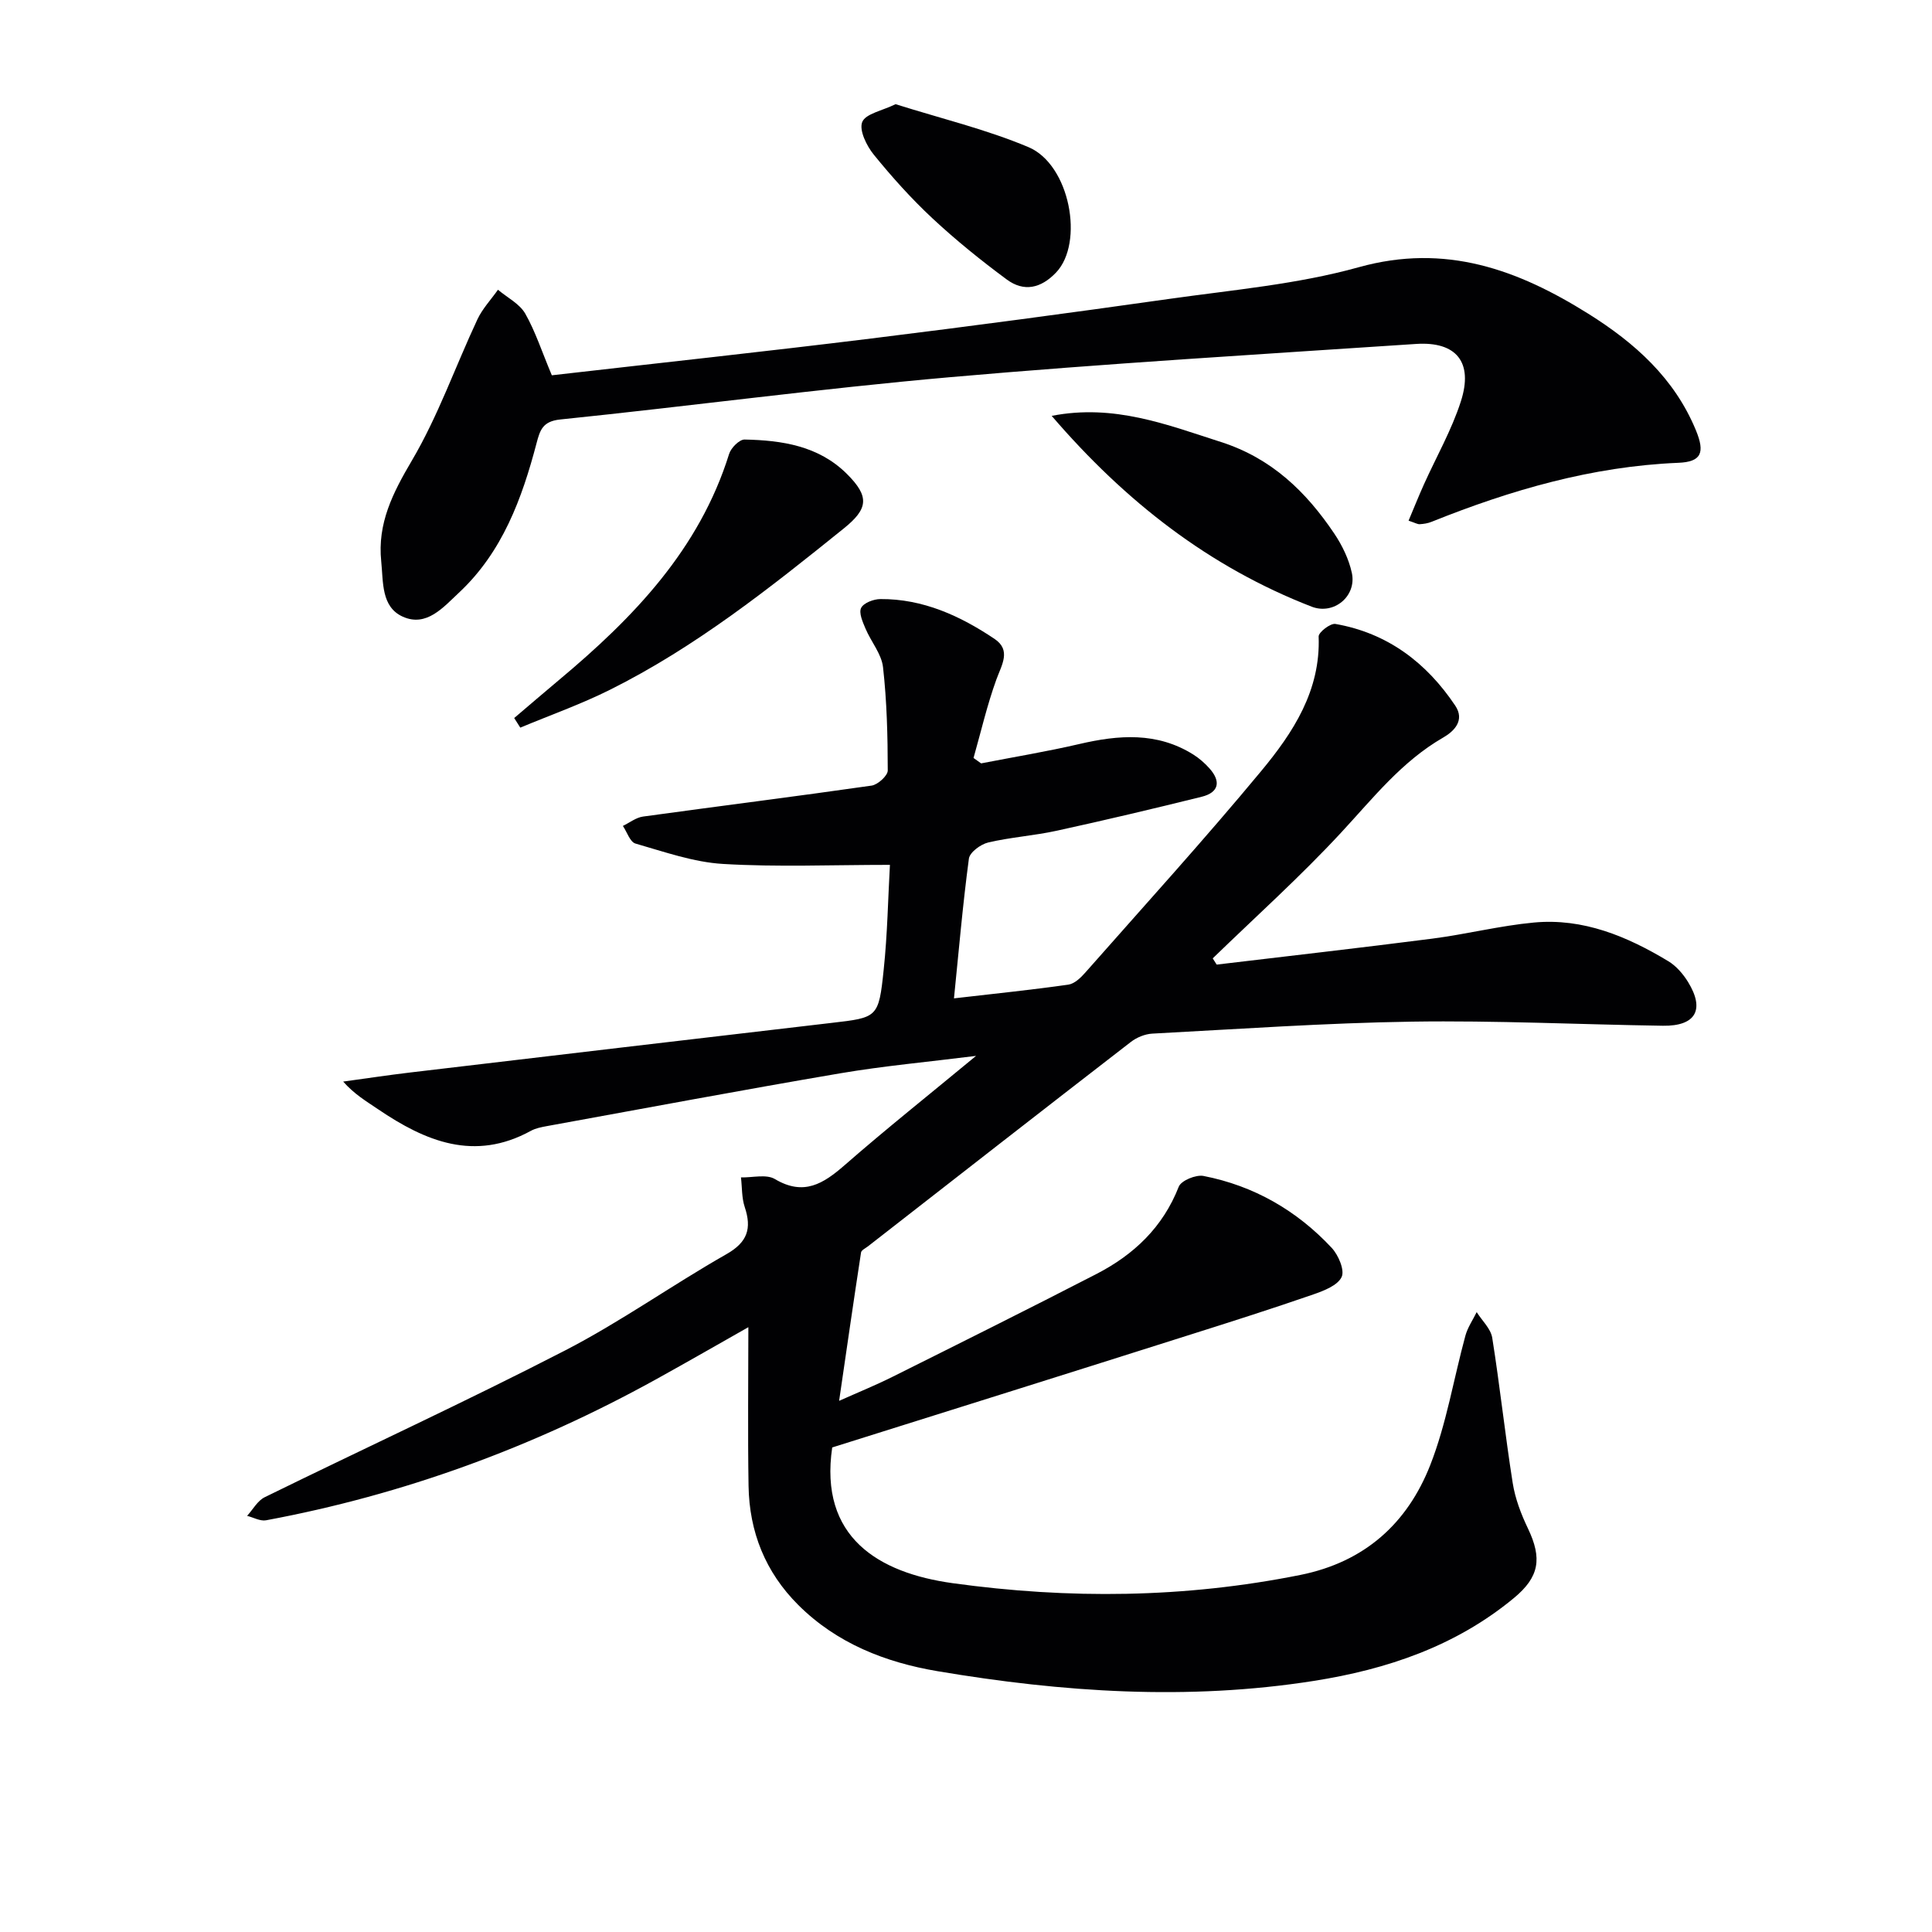 <svg enable-background="new 0 0 400 400" viewBox="0 0 400 400" xmlns="http://www.w3.org/2000/svg"><g fill="#010103"><path d="m172.3 299.68c-2.73 18.55 9.53 25.97 24.94 28.1 24.04 3.33 48.03 3.1 71.96-1.7 13.36-2.68 22.18-10.69 26.92-22.76 3.36-8.56 4.84-17.86 7.28-26.8.47-1.71 1.54-3.24 2.33-4.86 1.11 1.76 2.91 3.42 3.22 5.31 1.59 9.99 2.66 20.07 4.24 30.07.51 3.23 1.73 6.44 3.15 9.4 2.98 6.23 2.37 10.06-2.92 14.43-12.04 9.96-26.27 14.76-41.39 17.14-26.07 4.11-52.08 2.35-77.93-2.01-10.77-1.82-20.83-5.74-28.82-13.7-6.83-6.81-10.14-15.14-10.3-24.65-.18-10.96-.04-21.92-.04-32.87-5.8 3.28-12.45 7.11-19.16 10.82-25.35 14.01-52.21 23.86-80.7 29.16-1.21.22-2.61-.59-3.92-.92 1.2-1.31 2.15-3.12 3.63-3.85 20.71-10.17 41.69-19.82 62.2-30.39 11.5-5.93 22.13-13.52 33.4-19.93 4.39-2.49 5.28-5.32 3.8-9.76-.64-1.92-.54-4.09-.78-6.14 2.37.06 5.24-.72 7.02.34 5.97 3.55 10.01.99 14.46-2.89 8.6-7.51 17.55-14.63 27.19-22.61-9.92 1.25-19.09 2.07-28.14 3.61-20.27 3.45-40.49 7.25-60.72 10.93-1.14.21-2.34.44-3.33.99-11.67 6.39-21.8 2.17-31.61-4.48-2.4-1.63-4.91-3.1-7.23-5.73 4.65-.63 9.28-1.34 13.94-1.89 29.03-3.44 58.06-6.86 87.09-10.25 9.62-1.12 9.84-1.04 10.88-11.04.78-7.38.9-14.83 1.29-21.69-12.06 0-23.34.48-34.55-.19-6.11-.36-12.16-2.51-18.13-4.22-1.13-.32-1.75-2.39-2.61-3.65 1.39-.67 2.72-1.74 4.17-1.94 15.77-2.17 31.57-4.15 47.33-6.41 1.29-.19 3.35-2.06 3.34-3.14-.01-7.13-.18-14.3-.98-21.38-.31-2.75-2.48-5.27-3.62-7.97-.58-1.37-1.43-3.26-.91-4.3s2.58-1.82 3.98-1.83c8.81-.06 16.52 3.47 23.63 8.24 3.49 2.34 1.51 5.34.39 8.41-1.92 5.29-3.19 10.82-4.73 16.25.52.37 1.05.75 1.57 1.12 6.77-1.32 13.59-2.44 20.3-4 8.18-1.91 16.14-2.53 23.63 2.17 1.24.78 2.39 1.79 3.36 2.88 2.41 2.7 1.93 4.98-1.62 5.86-9.97 2.47-19.96 4.84-30 7.03-4.69 1.03-9.54 1.34-14.21 2.44-1.56.37-3.81 2.03-3.99 3.34-1.27 9.5-2.09 19.06-3.09 28.93 8.64-1 16.18-1.77 23.67-2.84 1.28-.18 2.58-1.43 3.52-2.5 12.22-13.86 24.66-27.54 36.45-41.76 6.57-7.93 12.29-16.63 11.86-27.82-.03-.87 2.44-2.78 3.47-2.6 10.76 1.88 18.83 7.98 24.81 16.91 2.04 3.04-.22 5.31-2.49 6.61-8.57 4.94-14.5 12.52-21.07 19.61-8.44 9.12-17.72 17.45-26.65 26.11.27.43.55.86.82 1.29 14.87-1.78 29.75-3.46 44.6-5.37 7.06-.91 14.02-2.68 21.09-3.34 10.19-.95 19.29 2.86 27.82 8.01 1.63.98 3.05 2.63 4.07 4.28 3.55 5.76 1.59 9.18-5.19 9.08-17.31-.26-34.62-1.11-51.92-.85-17.94.27-35.86 1.53-53.79 2.48-1.53.08-3.25.79-4.47 1.74-18.17 14.04-36.27 28.17-54.38 42.28-.52.41-1.38.8-1.46 1.29-1.54 10.01-2.98 20.04-4.54 30.72 3.87-1.73 7.49-3.2 10.98-4.94 14.13-7.05 28.26-14.09 42.29-21.32 7.74-3.99 13.76-9.67 17.05-18.08.5-1.27 3.56-2.53 5.13-2.22 10.41 2.03 19.3 7.14 26.52 14.87 1.4 1.49 2.74 4.64 2.07 6.05-.83 1.75-3.66 2.84-5.84 3.6-8.44 2.92-16.96 5.64-25.48 8.33-24.46 7.76-48.98 15.45-74.15 23.36z"/><path d="m114.25 77.7c21.97-2.52 44.08-4.9 66.15-7.62 20.59-2.54 41.16-5.29 61.71-8.2 13.13-1.86 26.52-3.02 39.22-6.56 17.93-4.99 32.89.48 47.52 9.64 9.63 6.03 17.84 13.36 22.28 24.15 1.9 4.62 1.13 6.52-3.67 6.71-17.86.74-34.66 5.63-51.08 12.22-.76.31-1.62.44-2.44.49-.45.03-.92-.27-2.31-.73 1.08-2.57 2.07-5.04 3.16-7.47 2.58-5.74 5.76-11.29 7.67-17.24 2.6-8.08-.92-12.43-9.27-11.88-32.16 2.14-64.35 4.06-96.46 6.88-26.96 2.37-53.81 5.99-80.74 8.76-3.63.37-4.19 2.2-4.9 4.9-3.03 11.52-7.09 22.57-16.08 30.97-3.24 3.02-6.71 7.16-11.61 4.96-4.5-2.02-4.03-7.16-4.47-11.44-.82-7.88 2.39-14.18 6.34-20.88 5.43-9.21 9.01-19.49 13.57-29.23 1.04-2.22 2.82-4.1 4.26-6.14 1.92 1.62 4.45 2.88 5.64 4.93 2.11 3.71 3.44 7.87 5.51 12.78z"/><path d="m106.46 148.66c3.1-2.63 6.18-5.29 9.29-7.89 15.38-12.86 29.03-26.99 35.21-46.8.39-1.25 2.12-2.99 3.2-2.97 7.74.16 15.31 1.3 21.15 7.09 4.79 4.75 4.43 7.26-.64 11.34-15.31 12.34-30.7 24.56-48.4 33.39-5.99 2.99-12.36 5.24-18.55 7.83-.41-.67-.83-1.33-1.26-1.99z"/><path d="m217.74 86.1c12.92-2.52 23.86 1.83 35.07 5.42 10.45 3.35 17.61 10.28 23.45 18.97 1.63 2.43 3 5.26 3.62 8.1 1.06 4.83-3.72 8.8-8.33 7.01-21.18-8.22-38.53-21.72-53.81-39.5z"/><path d="m185.42 21.57c9.31 2.94 18.71 5.19 27.51 8.89 8.59 3.62 11.58 19.8 5.72 25.96-3.15 3.3-6.66 4.07-10.22 1.44-5.33-3.94-10.52-8.13-15.37-12.65-4.37-4.07-8.4-8.57-12.17-13.21-1.48-1.83-3.06-5.06-2.37-6.75.7-1.71 4.13-2.32 6.9-3.68z"/></g></svg>